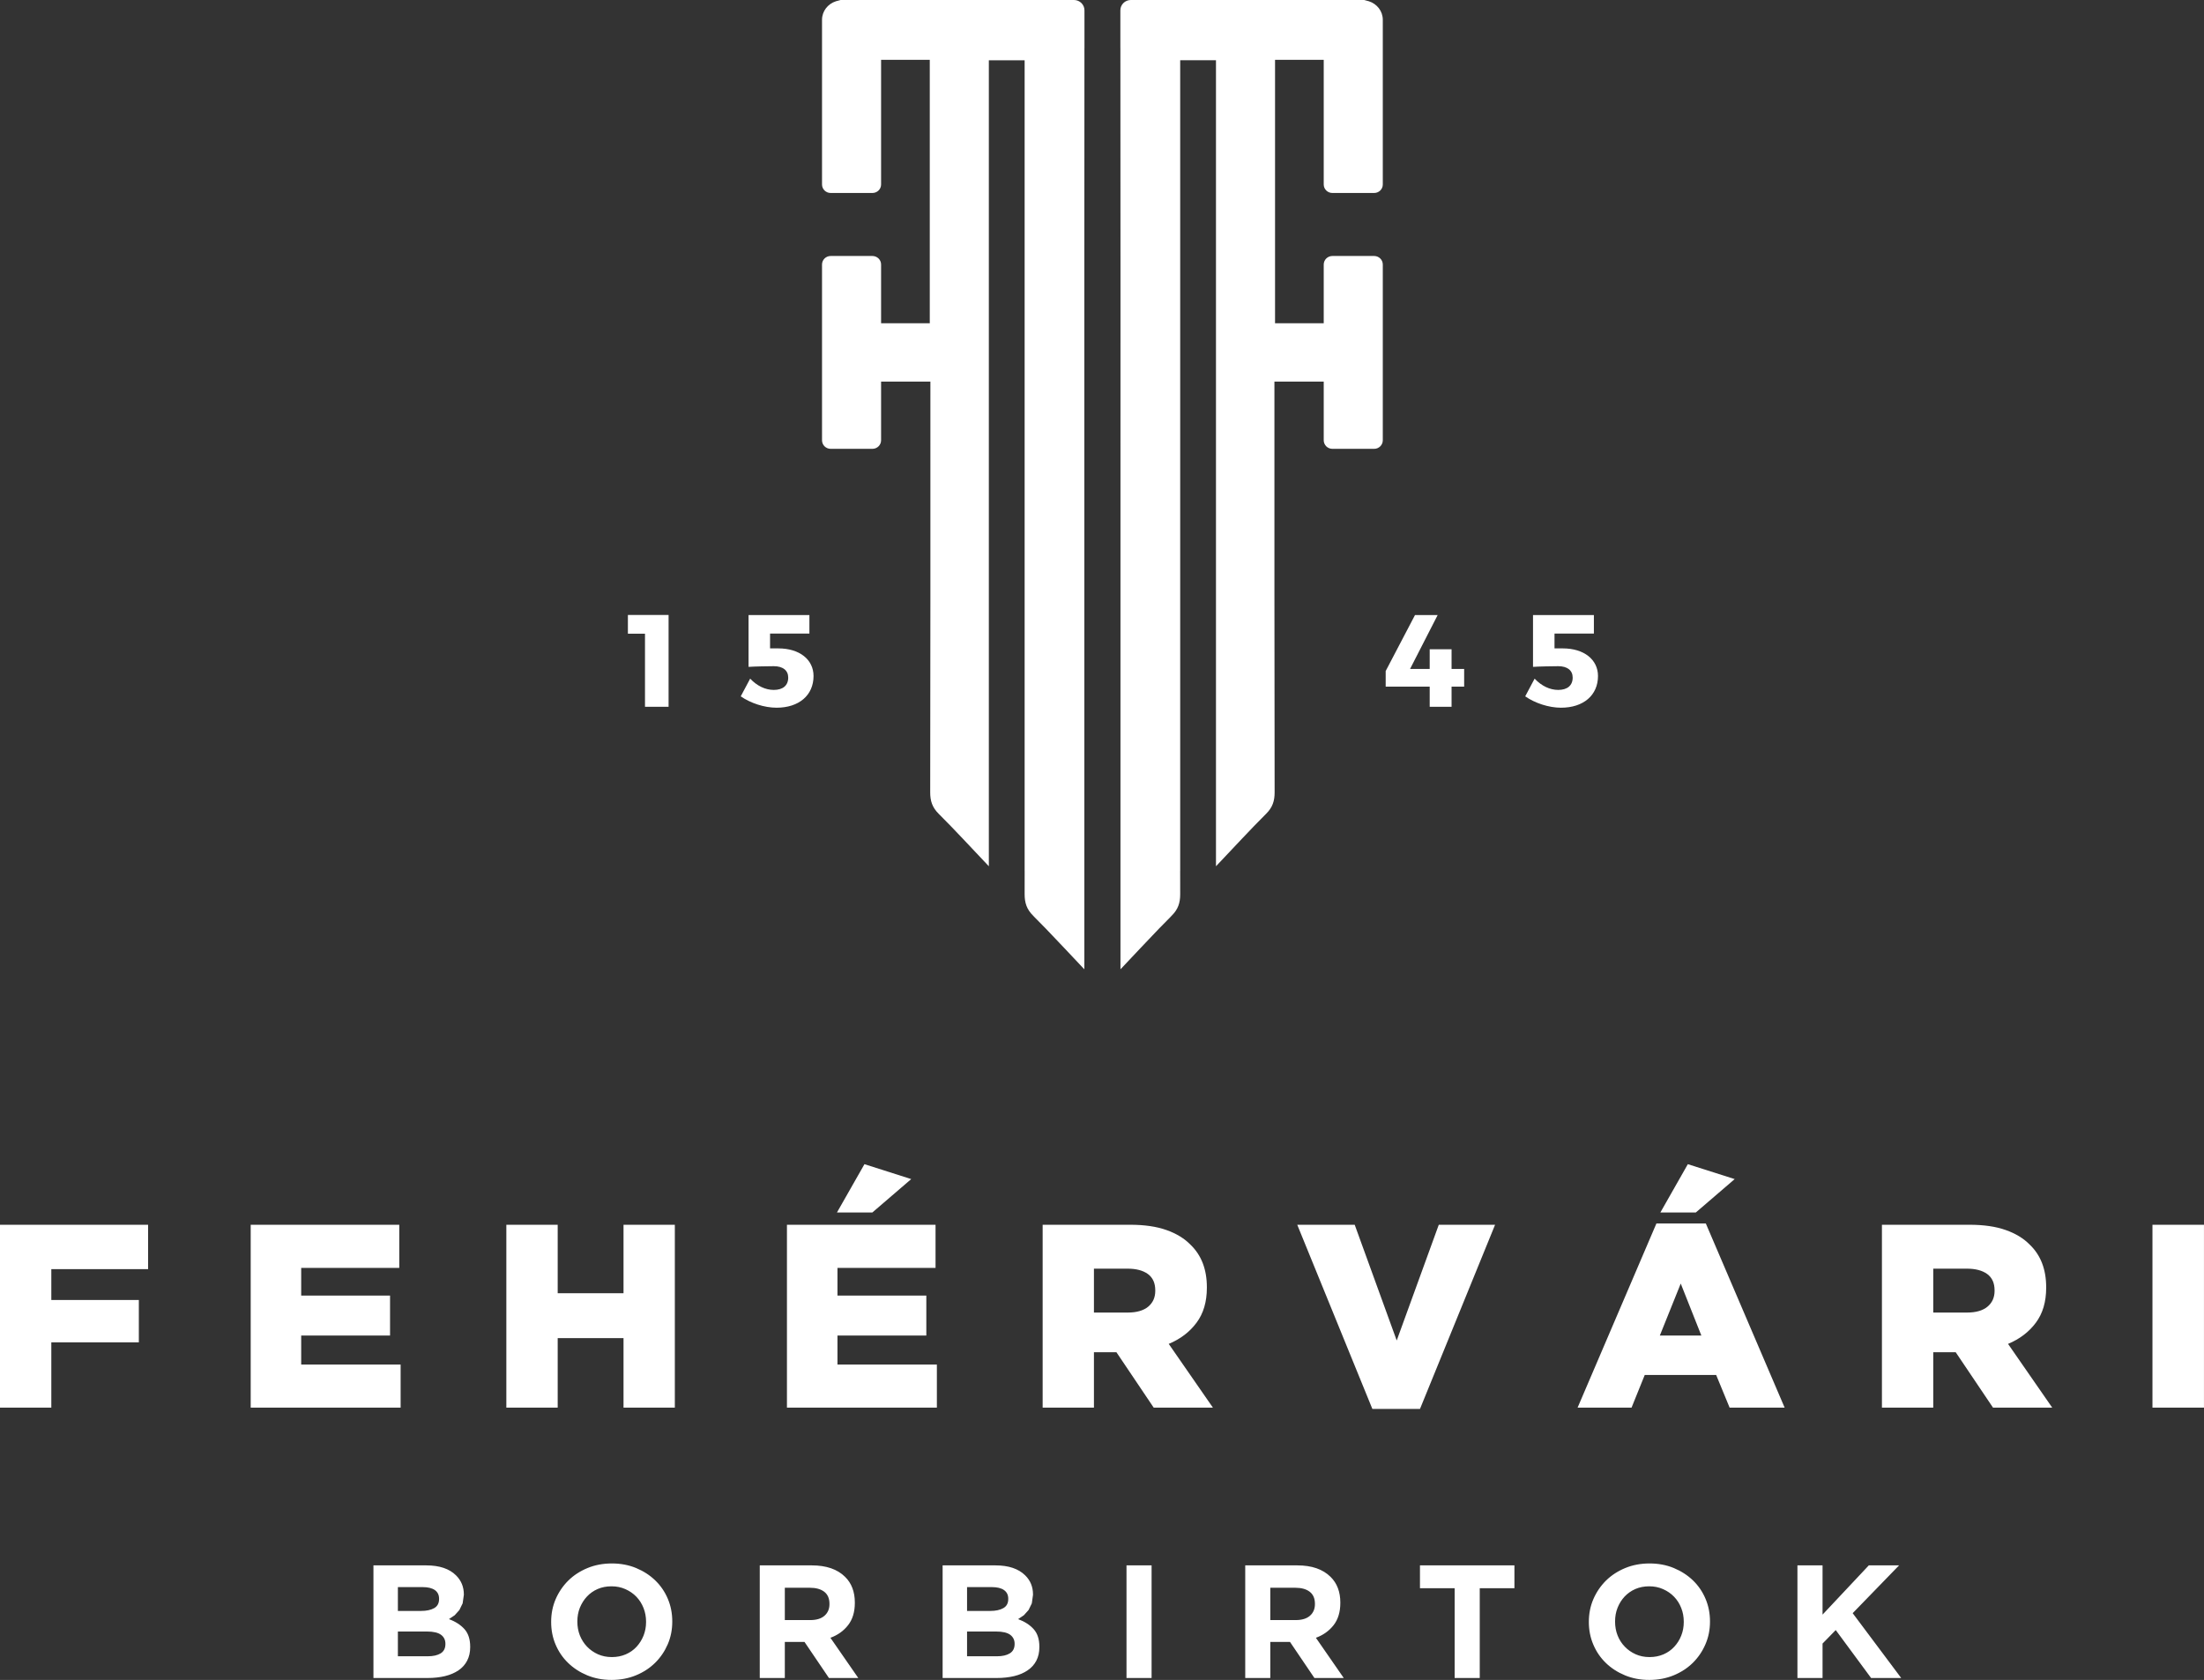 <?xml version="1.0" encoding="UTF-8" standalone="no"?>
<!DOCTYPE svg PUBLIC "-//W3C//DTD SVG 1.1//EN" "http://www.w3.org/Graphics/SVG/1.1/DTD/svg11.dtd">
<svg xmlns="http://www.w3.org/2000/svg" xmlns:xlink="http://www.w3.org/1999/xlink" version="1.1" width="77.91pt" height="59.396pt" viewBox="0 0 77.91 59.396">
<rect x="0" y="0" width="77.91" height="59.396" fill="#333333" stroke="none"/>
<g enable-background="new">
<clipPath id="cp0">
<path transform="matrix(1,0,0,-1,0,59.396)" d="M 0 0 L 77.91 0 L 77.91 59.396 L 0 59.396 Z "/>
</clipPath>
<g clip-path="url(#cp0)">
<path transform="matrix(1,0,0,-1,0,59.396)" d="M 76.088 9.627 L 77.909 9.627 L 77.909 16.092 L 76.088 16.092 Z M 66.525 9.627 L 68.339 9.627 L 68.339 11.586 L 69.115 11.586 L 69.133 11.586 L 70.452 9.627 L 72.545 9.627 L 70.983 11.881 C 71.396 12.053 71.723 12.303 71.966 12.63 C 72.209 12.955 72.331 13.367 72.331 13.866 L 72.331 13.885 C 72.331 14.518 72.136 15.021 71.75 15.39 C 71.532 15.612 71.25 15.784 70.9 15.907 C 70.551 16.031 70.124 16.093 69.619 16.093 L 66.525 16.093 Z M 68.339 12.989 L 68.339 14.541 L 69.526 14.541 C 69.832 14.541 70.071 14.478 70.246 14.352 C 70.42 14.224 70.507 14.032 70.507 13.774 L 70.507 13.756 C 70.507 13.522 70.423 13.335 70.255 13.196 C 70.088 13.058 69.847 12.989 69.536 12.989 Z M 55.767 9.627 L 57.674 9.627 L 58.141 10.783 L 60.665 10.783 L 61.141 9.627 L 63.086 9.627 L 60.3 16.138 L 58.553 16.138 Z M 58.674 12.176 L 59.413 14.014 L 60.142 12.176 Z M 58.693 16.527 L 59.946 16.527 L 61.32 17.708 L 59.664 18.235 Z M 48.512 9.582 L 50.196 9.582 L 52.85 16.093 L 50.86 16.093 L 49.373 12.001 L 47.888 16.093 L 45.857 16.093 Z M 36.857 9.627 L 38.67 9.627 L 38.67 11.586 L 39.447 11.586 L 39.465 11.586 L 40.783 9.627 L 42.876 9.627 L 41.314 11.881 C 41.727 12.053 42.054 12.303 42.297 12.63 C 42.54 12.955 42.662 13.367 42.662 13.866 L 42.662 13.885 C 42.662 14.518 42.467 15.021 42.081 15.39 C 41.863 15.612 41.581 15.784 41.232 15.907 C 40.882 16.031 40.455 16.093 39.951 16.093 L 36.857 16.093 Z M 38.67 12.989 L 38.67 14.541 L 39.858 14.541 C 40.163 14.541 40.402 14.478 40.577 14.352 C 40.751 14.224 40.838 14.032 40.838 13.774 L 40.838 13.756 C 40.838 13.522 40.754 13.335 40.587 13.196 C 40.419 13.058 40.178 12.989 39.867 12.989 Z M 27.818 9.627 L 33.118 9.627 L 33.118 11.151 L 29.604 11.151 L 29.604 12.176 L 32.745 12.176 L 32.745 13.59 L 29.604 13.59 L 29.604 14.568 L 33.071 14.568 L 33.071 16.093 L 27.818 16.093 Z M 29.586 16.527 L 30.837 16.527 L 32.211 17.708 L 30.558 18.235 Z M 17.899 9.627 L 19.714 9.627 L 19.714 12.085 L 22.041 12.085 L 22.041 9.627 L 23.855 9.627 L 23.855 16.093 L 22.041 16.093 L 22.041 13.672 L 19.714 13.672 L 19.714 16.093 L 17.899 16.093 Z M 8.862 9.627 L 14.162 9.627 L 14.162 11.151 L 10.647 11.151 L 10.647 12.176 L 13.788 12.176 L 13.788 13.59 L 10.647 13.59 L 10.647 14.568 L 14.114 14.568 L 14.114 16.093 L 8.862 16.093 Z M 0 9.627 L 1.814 9.627 L 1.814 11.936 L 4.908 11.936 L 4.908 13.433 L 1.814 13.433 L 1.814 14.523 L 5.235 14.523 L 5.235 16.093 L 0 16.093 Z " fill="#ffffff"/>
<path transform="matrix(1,0,0,-1,63.538,59.328)" d="M 0 0 L .888 0 L .888 1.218 L 1.354 1.695 L 2.604 0 L 3.668 0 L 1.953 2.292 L 3.593 3.982 L 2.523 3.982 L .888 2.241 L .888 3.982 L 0 3.982 Z M -5.718 .839 C -5.866 .905 -5.995 .995 -6.104 1.109 C -6.214 1.223 -6.299 1.356 -6.358 1.507 C -6.418 1.659 -6.446 1.821 -6.446 1.991 L -6.446 2.002 C -6.446 2.173 -6.418 2.333 -6.358 2.483 C -6.299 2.632 -6.216 2.765 -6.111 2.878 C -6.004 2.991 -5.878 3.081 -5.73 3.146 C -5.582 3.21 -5.418 3.242 -5.238 3.242 C -5.062 3.242 -4.898 3.209 -4.749 3.142 C -4.599 3.076 -4.469 2.986 -4.36 2.873 C -4.25 2.759 -4.166 2.626 -4.107 2.474 C -4.047 2.323 -4.018 2.162 -4.018 1.991 L -4.018 1.979 C -4.018 1.809 -4.047 1.649 -4.107 1.499 C -4.166 1.348 -4.249 1.218 -4.355 1.104 C -4.46 .989 -4.588 .9 -4.736 .836 C -4.887 .772 -5.05 .74 -5.226 .74 C -5.407 .74 -5.571 .773 -5.718 .839 M -4.377 .094 C -4.114 .202 -3.888 .35 -3.697 .537 C -3.508 .725 -3.359 .943 -3.252 1.192 C -3.144 1.44 -3.091 1.707 -3.091 1.991 L -3.091 2.002 C -3.091 2.287 -3.143 2.552 -3.249 2.801 C -3.354 3.05 -3.502 3.266 -3.692 3.45 C -3.883 3.634 -4.108 3.779 -4.369 3.888 C -4.63 3.996 -4.916 4.05 -5.226 4.05 C -5.537 4.05 -5.825 3.996 -6.087 3.888 C -6.35 3.779 -6.576 3.632 -6.767 3.445 C -6.956 3.256 -7.105 3.038 -7.213 2.79 C -7.32 2.541 -7.373 2.275 -7.373 1.991 L -7.373 1.979 C -7.373 1.695 -7.321 1.428 -7.215 1.181 C -7.11 .932 -6.962 .716 -6.772 .532 C -6.583 .348 -6.356 .202 -6.095 .094 C -5.835 -.014 -5.548 -.068 -5.238 -.068 C -4.927 -.068 -4.64 -.014 -4.377 .094 M -12.117 0 L -11.23 0 L -11.23 3.174 L -10.004 3.174 L -10.004 3.982 L -13.343 3.982 L -13.343 3.174 L -12.117 3.174 Z M -18.634 2.048 L -18.634 3.191 L -17.753 3.191 C -17.534 3.191 -17.363 3.144 -17.24 3.049 C -17.117 2.954 -17.056 2.812 -17.056 2.622 L -17.056 2.611 C -17.056 2.44 -17.115 2.304 -17.232 2.201 C -17.349 2.099 -17.517 2.048 -17.736 2.048 Z M -19.52 0 L -18.634 0 L -18.634 1.275 L -17.937 1.275 L -17.074 0 L -16.037 0 L -17.022 1.422 C -16.764 1.516 -16.556 1.665 -16.396 1.868 C -16.238 2.071 -16.158 2.334 -16.158 2.657 L -16.158 2.668 C -16.158 3.047 -16.274 3.351 -16.504 3.577 C -16.776 3.846 -17.167 3.982 -17.678 3.982 L -19.52 3.982 Z M -23.717 0 L -22.83 0 L -22.83 3.982 L -23.717 3.982 Z M -29.353 .768 L -29.353 1.644 L -28.329 1.644 C -28.098 1.644 -27.931 1.604 -27.828 1.528 C -27.724 1.45 -27.672 1.344 -27.672 1.212 L -27.672 1.2 C -27.672 1.052 -27.728 .943 -27.839 .873 C -27.951 .803 -28.104 .768 -28.3 .768 Z M -29.353 2.371 L -29.353 3.214 L -28.478 3.214 C -28.29 3.214 -28.146 3.179 -28.047 3.109 C -27.947 3.038 -27.897 2.937 -27.897 2.804 L -27.897 2.793 C -27.897 2.644 -27.954 2.537 -28.07 2.471 C -28.185 2.405 -28.34 2.371 -28.536 2.371 Z M -30.217 0 L -28.303 0 C -28.077 0 -27.871 .023 -27.685 .068 C -27.499 .113 -27.341 .182 -27.209 .273 C -27.076 .364 -26.974 .477 -26.903 .614 C -26.833 .751 -26.797 .909 -26.797 1.093 L -26.797 1.104 C -26.797 1.369 -26.863 1.576 -26.998 1.727 C -27.132 1.876 -27.315 1.995 -27.548 2.082 L -27.345 2.219 L -27.179 2.403 L -27.064 2.639 L -27.022 2.941 L -27.022 2.952 C -27.022 3.222 -27.113 3.447 -27.298 3.629 C -27.535 3.864 -27.885 3.982 -28.349 3.982 L -30.217 3.982 Z M -35.795 2.048 L -35.795 3.191 L -34.914 3.191 C -34.695 3.191 -34.525 3.144 -34.401 3.049 C -34.278 2.954 -34.217 2.812 -34.217 2.622 L -34.217 2.611 C -34.217 2.44 -34.276 2.304 -34.393 2.201 C -34.51 2.099 -34.678 2.048 -34.897 2.048 Z M -36.681 0 L -35.795 0 L -35.795 1.275 L -35.099 1.275 L -34.235 0 L -33.198 0 L -34.183 1.422 C -33.926 1.516 -33.717 1.665 -33.559 1.868 C -33.4 2.071 -33.32 2.334 -33.32 2.657 L -33.32 2.668 C -33.32 3.047 -33.435 3.351 -33.665 3.577 C -33.937 3.846 -34.329 3.982 -34.84 3.982 L -36.681 3.982 Z M -42.401 .839 C -42.548 .905 -42.677 .995 -42.787 1.109 C -42.896 1.223 -42.98 1.356 -43.041 1.507 C -43.1 1.659 -43.129 1.821 -43.129 1.991 L -43.129 2.002 C -43.129 2.173 -43.1 2.333 -43.041 2.483 C -42.98 2.632 -42.898 2.765 -42.792 2.878 C -42.687 2.991 -42.561 3.081 -42.412 3.146 C -42.265 3.21 -42.101 3.242 -41.921 3.242 C -41.744 3.242 -41.581 3.209 -41.431 3.142 C -41.281 3.076 -41.152 2.986 -41.042 2.873 C -40.933 2.759 -40.849 2.626 -40.789 2.474 C -40.73 2.323 -40.7 2.162 -40.7 1.991 L -40.7 1.979 C -40.7 1.809 -40.73 1.649 -40.789 1.499 C -40.849 1.348 -40.932 1.218 -41.037 1.104 C -41.143 .989 -41.269 .9 -41.419 .836 C -41.569 .772 -41.732 .74 -41.908 .74 C -42.089 .74 -42.253 .773 -42.401 .839 M -41.06 .094 C -40.796 .202 -40.57 .35 -40.38 .537 C -40.19 .725 -40.042 .943 -39.934 1.192 C -39.827 1.44 -39.774 1.707 -39.774 1.991 L -39.774 2.002 C -39.774 2.287 -39.826 2.552 -39.931 2.801 C -40.037 3.05 -40.184 3.266 -40.375 3.45 C -40.565 3.634 -40.79 3.779 -41.051 3.888 C -41.312 3.996 -41.598 4.05 -41.908 4.05 C -42.22 4.05 -42.507 3.996 -42.769 3.888 C -43.033 3.779 -43.259 3.632 -43.449 3.445 C -43.639 3.256 -43.787 3.038 -43.895 2.79 C -44.002 2.541 -44.055 2.275 -44.055 1.991 L -44.055 1.979 C -44.055 1.695 -44.003 1.428 -43.898 1.181 C -43.792 .932 -43.645 .716 -43.454 .532 C -43.264 .348 -43.039 .202 -42.778 .094 C -42.518 -.014 -42.231 -.068 -41.921 -.068 C -41.609 -.068 -41.323 -.014 -41.06 .094 M -49.473 .768 L -49.473 1.644 L -48.448 1.644 C -48.219 1.644 -48.051 1.604 -47.948 1.528 C -47.844 1.45 -47.793 1.344 -47.793 1.212 L -47.793 1.2 C -47.793 1.052 -47.848 .943 -47.958 .873 C -48.071 .803 -48.224 .768 -48.42 .768 Z M -49.473 2.371 L -49.473 3.214 L -48.598 3.214 C -48.41 3.214 -48.267 3.179 -48.166 3.109 C -48.067 3.038 -48.017 2.937 -48.017 2.804 L -48.017 2.793 C -48.017 2.644 -48.074 2.537 -48.189 2.471 C -48.305 2.405 -48.46 2.371 -48.656 2.371 Z M -50.337 0 L -48.423 0 C -48.197 0 -47.99 .023 -47.805 .068 C -47.62 .113 -47.461 .182 -47.328 .273 C -47.196 .364 -47.094 .477 -47.024 .614 C -46.953 .751 -46.917 .909 -46.917 1.093 L -46.917 1.104 C -46.917 1.369 -46.984 1.576 -47.118 1.727 C -47.252 1.876 -47.434 1.995 -47.668 2.082 L -47.465 2.219 L -47.299 2.403 L -47.184 2.639 L -47.141 2.941 L -47.141 2.952 C -47.141 3.222 -47.234 3.447 -47.418 3.629 C -47.654 3.864 -48.006 3.982 -48.468 3.982 L -50.337 3.982 Z " fill="#ffffff"/>
<path transform="matrix(1,0,0,-1,37.965,0)" d="M 0 0 L -.041 0 L -.465 0 L -4.646 0 L -7.53 0 L -8.197 0 L -8.25 0 L -8.417 -.045 C -8.7 -.137 -8.907 -.392 -8.907 -.701 L -8.907 -2.303 L -8.907 -5.058 L -8.907 -6.522 C -8.907 -6.689 -8.77 -6.823 -8.602 -6.823 L -7.125 -6.823 C -6.956 -6.823 -6.819 -6.689 -6.819 -6.522 L -6.819 -5.058 L -6.819 -2.303 L -6.819 -2.114 L -5.098 -2.114 L -5.098 -11.382 L -5.097 -11.428 L -6.819 -11.428 L -6.819 -9.353 C -6.819 -9.186 -6.956 -9.051 -7.125 -9.051 L -8.602 -9.051 C -8.77 -9.051 -8.907 -9.186 -8.907 -9.353 L -8.907 -11.428 L -8.907 -13.491 L -8.907 -15.567 C -8.907 -15.733 -8.77 -15.869 -8.602 -15.869 L -7.125 -15.869 C -6.956 -15.869 -6.819 -15.733 -6.819 -15.567 L -6.819 -13.491 L -5.076 -13.491 L -5.076 -13.935 C -5.076 -18.628 -5.074 -23.32 -5.083 -28.013 C -5.084 -28.32 -5.009 -28.547 -4.786 -28.77 C -4.206 -29.347 -3.655 -29.949 -3.01 -30.628 L -3.01 -2.131 L -1.745 -2.131 L -1.745 -2.303 L -1.745 -2.736 L -1.745 -24.866 L -1.745 -30.789 L -1.744 -30.79 C -1.745 -31.065 -1.744 -31.34 -1.745 -31.616 C -1.745 -31.922 -1.671 -32.15 -1.447 -32.372 L -1.414 -32.407 L -1.409 -32.413 C -1.268 -32.552 -1.128 -32.695 -.989 -32.84 C -.568 -33.276 -.145 -33.732 .328 -34.231 L .328 -34.23 L .366 -34.27 L .366 -34.196 L .366 -24.866 L .366 -17.297 C .366 -12.097 .364 -6.897 .369 -1.699 L .37 -1.698 L .37 -.365 C .37 -.163 .204 0 0 0 " fill="#ffffff"/>
<path transform="matrix(1,0,0,-1,39.974,0)" d="M 0 0 L .041 0 L .465 0 L 4.645 0 L 7.53 0 L 8.196 0 L 8.197 0 L 8.25 0 L 8.417 -.045 C 8.7 -.137 8.907 -.391 8.907 -.701 L 8.907 -2.303 L 8.907 -5.058 L 8.907 -6.522 C 8.907 -6.689 8.77 -6.823 8.602 -6.823 L 7.125 -6.823 C 6.956 -6.823 6.819 -6.689 6.819 -6.522 L 6.819 -5.058 L 6.819 -2.303 L 6.819 -2.114 L 5.098 -2.114 L 5.098 -11.382 L 5.097 -11.428 L 6.819 -11.428 L 6.819 -9.353 C 6.819 -9.186 6.956 -9.051 7.125 -9.051 L 8.602 -9.051 C 8.77 -9.051 8.907 -9.186 8.907 -9.353 L 8.907 -11.428 L 8.907 -13.491 L 8.907 -15.567 C 8.907 -15.733 8.77 -15.869 8.602 -15.869 L 7.125 -15.869 C 6.956 -15.869 6.819 -15.733 6.819 -15.567 L 6.819 -13.491 L 5.076 -13.491 L 5.076 -13.935 C 5.076 -18.628 5.074 -23.32 5.083 -28.013 C 5.084 -28.32 5.009 -28.547 4.785 -28.77 C 4.206 -29.347 3.655 -29.95 3.01 -30.628 L 3.01 -2.13 L 1.745 -2.13 L 1.745 -2.303 L 1.745 -2.736 L 1.745 -24.866 L 1.745 -30.789 L 1.744 -30.79 C 1.745 -31.065 1.744 -31.341 1.745 -31.616 C 1.745 -31.922 1.671 -32.15 1.447 -32.372 L 1.414 -32.407 L 1.409 -32.413 C 1.268 -32.552 1.128 -32.695 .989 -32.84 C .568 -33.276 .145 -33.732 -.328 -34.231 L -.328 -34.23 L -.366 -34.27 L -.366 -34.196 L -.366 -24.866 L -.366 -17.297 C -.366 -12.097 -.364 -6.897 -.369 -1.699 L -.37 -1.698 L -.37 -.365 C -.37 -.163 -.204 0 0 0 " fill="#ffffff"/>
</g>
<path transform="matrix(1,0,0,-1,22.8,24.989)" d="M 0 0 L 0 2.584 L -.604 2.584 L -.604 3.246 L .834 3.246 L .834 0 Z " fill="#ffffff"/>
<clipPath id="cp1">
<path transform="matrix(1,0,0,-1,0,59.396)" d="M 0 0 L 77.91 0 L 77.91 59.396 L 0 59.396 Z "/>
</clipPath>
<g clip-path="url(#cp1)">
<path transform="matrix(1,0,0,-1,27.221,22.401)" d="M 0 0 L 0 -.524 L .296 -.524 C 1.045 -.524 1.537 -.922 1.537 -1.5 C 1.537 -2.181 1.022 -2.621 .23 -2.621 C -.202 -2.621 -.693 -2.459 -1.036 -2.219 L -.703 -1.593 C -.46 -1.852 -.164 -1.992 .131 -1.992 C .455 -1.992 .642 -1.834 .642 -1.556 C .642 -1.302 .455 -1.153 .131 -1.153 C -.038 -1.153 -.558 -1.162 -.76 -1.177 L -.76 .654 L 1.391 .654 L 1.391 0 Z " fill="#ffffff"/>
</g>
<path transform="matrix(1,0,0,-1,50.539,23.651)" d="M 0 0 L 0 .695 L .773 .695 L .773 0 L 1.218 0 L 1.218 -.625 L .773 -.625 L .773 -1.338 L 0 -1.338 L 0 -.625 L -1.556 -.625 L -1.556 -.074 L -.52 1.904 L .281 1.904 L -.694 0 Z " fill="#ffffff"/>
<clipPath id="cp2">
<path transform="matrix(1,0,0,-1,0,59.396)" d="M 0 0 L 77.91 0 L 77.91 59.396 L 0 59.396 Z "/>
</clipPath>
<g clip-path="url(#cp2)">
<path transform="matrix(1,0,0,-1,54.951,22.401)" d="M 0 0 L 0 -.524 L .296 -.524 C 1.045 -.524 1.537 -.922 1.537 -1.5 C 1.537 -2.181 1.022 -2.621 .229 -2.621 C -.202 -2.621 -.693 -2.459 -1.036 -2.219 L -.703 -1.593 C -.46 -1.852 -.164 -1.992 .131 -1.992 C .455 -1.992 .642 -1.834 .642 -1.556 C .642 -1.302 .455 -1.153 .131 -1.153 C -.038 -1.153 -.557 -1.162 -.76 -1.177 L -.76 .654 L 1.392 .654 L 1.392 0 Z " fill="#ffffff"/>
</g>
</g>
</svg>
